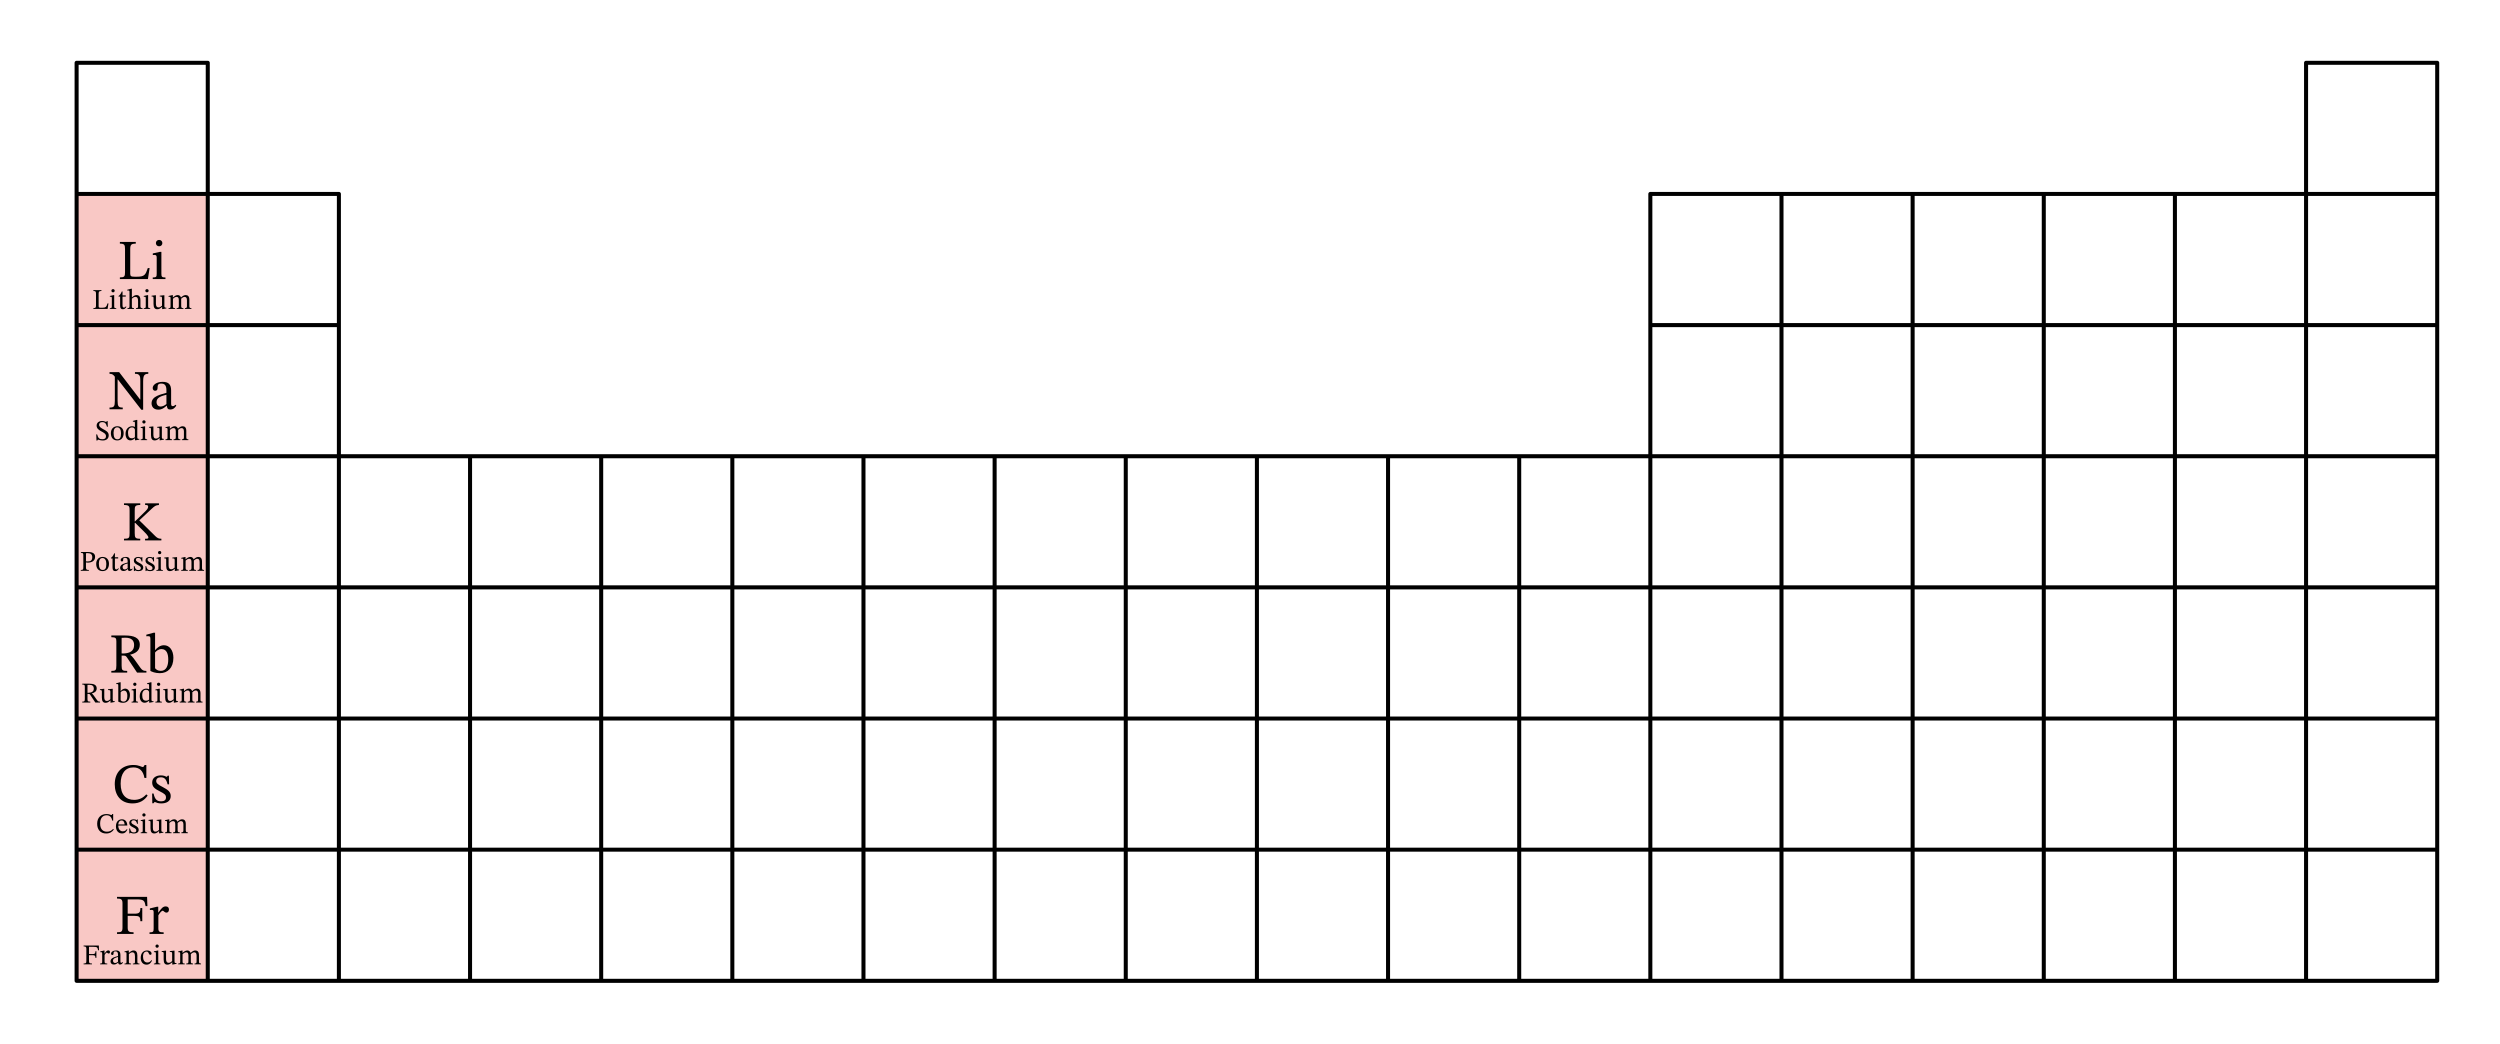 <svg width="658.12" height="206.2pt" viewBox="0 0 493.59 206.2" class="displayed_equation" xmlns="http://www.w3.org/2000/svg">
  <path d="M 15.125 64.184 L 41.02 64.184 L 41.02 38.293 L 15.125 38.293 Z M 15.125 64.184" fill="#f9c8c5" />
  <path d="M29.539 52.926L29.18 52.926C28.746 54.219 28.566 54.633 27.07 54.633L26.559 54.633C25.898 54.633 25.711 54.531 25.711 54.039L25.711 49.199C25.711 48.328 25.898 48.105 26.805 48.105L26.805 47.77 23.668 47.77 23.668 48.105C24.562 48.105 24.684 48.328 24.684 49.188L24.684 53.727C24.684 54.598 24.562 54.766 23.668 54.766L23.668 55.102 29.203 55.102 29.539 52.926M31.418 47.367C31.027 47.367 30.781 47.66 30.781 47.992 30.781 48.34 31.039 48.629 31.418 48.629 31.809 48.629 32.055 48.34 32.055 47.992 32.055 47.66 31.809 47.367 31.418 47.367zM32.668 54.785C31.922 54.785 31.863 54.621 31.863 53.973L31.863 49.723 31.574 49.723 30.168 50.035 30.168 50.359C30.168 50.359 30.289 50.336 30.445 50.336 30.77 50.336 30.938 50.383 30.938 50.859L30.938 53.973C30.938 54.609 30.906 54.785 30.156 54.785L30.156 55.102 32.668 55.102 32.668 54.785" />
  <path d="M 15.125 90.078 L 41.02 90.078 L 41.02 64.184 L 15.125 64.184 Z M 15.125 90.078" fill="#f9c8c5" />
  <path d="M29.277 73.469L26.645 73.469 26.645 73.805C27.113 73.805 27.312 73.871 27.492 74.086 27.66 74.273 27.703 74.574 27.703 75.242L27.703 78.859 27.648 78.859 23.52 73.469 21.625 73.469 21.625 73.805C22.125 73.805 22.316 73.918 22.672 74.371L22.672 79.137C22.672 80.266 22.504 80.465 21.625 80.465L21.625 80.801 24.234 80.801 24.234 80.465C23.398 80.465 23.219 80.254 23.219 79.137L23.219 74.922 23.273 74.922 27.895 80.891 28.262 80.891 28.262 75.301C28.262 74.496 28.375 74.184 28.551 74.027 28.719 73.871 28.875 73.805 29.277 73.805L29.277 73.469M32.938 80.109C33.004 80.598 33.113 80.855 33.605 80.855 34.176 80.855 34.441 80.621 34.812 80.086L34.645 79.906C34.488 80.074 34.332 80.188 34.117 80.188 33.883 80.188 33.785 80.098 33.785 79.641L33.785 77.109C33.785 75.945 33.328 75.391 32.109 75.391 30.895 75.391 30.148 75.992 30.148 76.617 30.148 76.984 30.391 77.152 30.617 77.152 30.93 77.152 31.105 76.984 31.105 76.641 31.105 75.969 31.219 75.734 31.855 75.734 32.523 75.734 32.859 76.102 32.859 77.074L32.859 77.562C31.898 77.867 29.922 78.156 29.922 79.629 29.922 80.344 30.391 80.879 31.25 80.879 31.965 80.879 32.367 80.566 32.891 80.109zM32.859 79.773C32.477 80.086 32.078 80.266 31.711 80.266 31.23 80.266 30.906 79.918 30.906 79.359 30.906 78.492 31.844 78.188 32.859 77.934L32.859 79.773" />
  <path d="M 15.125 115.969 L 41.02 115.969 L 41.02 90.078 L 15.125 90.078 Z M 15.125 115.969" fill="#f9c8c5" />
  <path d="M 25.586 105.238 C 25.586 106.219 25.496 106.367 24.48 106.367 L 24.48 106.699 L 27.691 106.699 L 27.691 106.367 C 26.711 106.367 26.598 106.176 26.598 105.238 L 26.598 103.23 L 26.699 103.23 L 27.68 104.211 C 28.809 105.316 29.297 105.773 29.297 106.141 C 29.297 106.309 29.176 106.367 28.863 106.367 L 28.641 106.367 L 28.641 106.699 L 31.863 106.699 L 31.863 106.367 C 31.32 106.367 31.074 106.23 30.703 105.887 L 27.504 102.738 L 29.922 100.477 C 30.527 99.918 30.75 99.738 31.383 99.703 L 31.383 99.371 L 28.652 99.371 L 28.652 99.703 L 28.828 99.703 C 29.141 99.703 29.254 99.816 29.254 100.051 C 29.254 100.387 28.977 100.688 28.461 101.18 L 26.656 102.941 L 26.598 102.941 L 26.598 100.844 C 26.598 99.973 26.633 99.703 27.691 99.703 L 27.691 99.371 L 24.48 99.371 L 24.48 99.703 C 25.539 99.703 25.586 99.973 25.586 100.844 L 25.586 105.238" />
  <path d="M 15.125 141.863 L 41.02 141.863 L 41.02 115.969 L 15.125 115.969 Z M 15.125 141.863" fill="#f9c8c5" />
  <path d="M27.602 127.301C27.602 125.883 26.398 125.469 24.723 125.469L21.98 125.469 21.98 125.805C22.871 125.805 22.973 126.016 22.973 126.633L22.973 131.418C22.973 132.352 22.816 132.465 21.98 132.465L21.98 132.801 25.113 132.801 25.113 132.465C24.156 132.465 24.012 132.344 24.012 131.418L24.012 129.441 24.32 129.441C24.723 129.441 24.848 129.477 25.07 129.809 25.527 130.48 25.852 130.961 27.066 132.801L28.906 132.801 28.906 132.465C28.395 132.465 28.117 132.387 27.758 131.898 26.531 130.145 26.098 129.52 25.719 129.297L25.719 129.25C26.621 129.039 27.602 128.551 27.602 127.301zM24.012 125.938C24.242 125.918 24.5 125.906 24.746 125.906 25.953 125.906 26.477 126.453 26.477 127.344 26.477 128.527 25.66 128.961 24.434 129.02L24.012 129.008 24.012 125.938M30.617 124.922L30.328 124.922 28.891 125.312 28.891 125.625C28.891 125.625 29.023 125.605 29.203 125.605 29.625 125.605 29.691 125.695 29.691 126.195L29.691 132.465C29.961 132.609 30.609 132.91 31.555 132.91 33.105 132.91 34.234 131.863 34.234 129.867 34.234 128.414 33.477 127.391 32.371 127.391 31.621 127.391 31.043 127.867 30.652 128.336L30.617 128.336zM30.617 128.828C30.82 128.562 31.312 128.148 31.879 128.148 32.938 128.148 33.219 129.152 33.219 130.223 33.219 131.461 32.816 132.453 31.758 132.453 31.164 132.453 30.828 132.188 30.617 131.93L30.617 128.828" />
  <path d="M 15.125 167.754 L 41.02 167.754 L 41.02 141.863 L 15.125 141.863 Z M 15.125 167.754" fill="#f9c8c5" />
  <path d="M28.883 156.836C28.258 157.52 27.512 157.922 26.484 157.922 24.91 157.922 23.82 156.961 23.82 154.73 23.82 152.742 24.723 151.516 26.328 151.516 27.477 151.516 28.27 152.129 28.516 153.59L28.895 153.59 28.895 151.035 28.559 151.035C28.426 151.258 28.359 151.438 28.18 151.438 27.902 151.438 27.488 151.035 26.316 151.035 24.176 151.035 22.656 152.41 22.656 154.84 22.656 157.016 23.863 158.625 26.16 158.625 27.621 158.625 28.547 157.977 29.152 157.07L28.883 156.836M30.035 156.672L30.07 158.59 30.305 158.59 30.539 158.332 30.559 158.332C30.852 158.453 31.184 158.625 31.832 158.625 32.836 158.625 33.707 158.219 33.707 157.172 33.707 156.348 33.16 155.934 32.145 155.398 31.207 154.918 30.84 154.641 30.84 154.203 30.84 153.703 31.227 153.469 31.742 153.469 32.422 153.469 32.836 153.793 33.082 154.852L33.383 154.852 33.348 153.145 33.125 153.145 32.938 153.379 32.926 153.379C32.645 153.246 32.312 153.09 31.754 153.09 30.793 153.09 30.047 153.578 30.047 154.496 30.047 155.32 30.504 155.711 31.52 156.223 32.555 156.738 32.77 156.949 32.77 157.473 32.77 158 32.367 158.211 31.809 158.211 30.984 158.211 30.559 157.82 30.324 156.672L30.035 156.672" />
  <path d="M 15.125 193.648 L 41.02 193.648 L 41.02 167.754 L 15.125 167.754 Z M 15.125 193.648" fill="#f9c8c5" />
  <path d="M29.102 178.898L29.039 177.07 23.102 177.07 23.102 177.406C23.906 177.406 24.184 177.562 24.184 178.332L24.184 183.105C24.184 183.93 24.004 184.066 23.102 184.066L23.102 184.398 26.371 184.398 26.371 184.066C25.5 184.066 25.211 183.93 25.211 183.172L25.211 180.828 26.527 180.828C27.484 180.828 27.711 180.977 27.711 181.879L28.09 181.879 28.09 179.289 27.711 179.289C27.711 180.195 27.484 180.395 26.527 180.395L25.211 180.395 25.211 177.57 26.984 177.57C28.445 177.57 28.547 177.84 28.746 178.898L29.102 178.898M31.242 179.023L30.973 179.023 29.59 179.359 29.59 179.672C29.59 179.672 29.711 179.648 29.938 179.648 30.336 179.648 30.336 179.848 30.336 180.25L30.336 183.316C30.336 183.941 30.258 184.078 29.523 184.078L29.523 184.398 32.312 184.398 32.312 184.078C31.477 184.078 31.266 183.965 31.266 183.262L31.266 180.719C31.531 180.273 31.891 179.805 32.145 179.805 32.281 179.805 32.5 180.184 32.871 180.184 33.117 180.184 33.359 180.004 33.359 179.582 33.359 179.203 33.148 178.957 32.715 178.957 32.18 178.957 31.844 179.348 31.273 180.172L31.242 180.172 31.242 179.023M19.547 187.613L19.512 186.684 16.504 186.684 16.504 186.855C16.91 186.855 17.051 186.934 17.051 187.324L17.051 189.742C17.051 190.164 16.961 190.23 16.504 190.23L16.504 190.398 18.16 190.398 18.16 190.23C17.719 190.23 17.57 190.164 17.57 189.777L17.57 188.59 18.238 188.59C18.727 188.59 18.84 188.664 18.84 189.121L19.031 189.121 19.031 187.812 18.84 187.812C18.84 188.27 18.727 188.371 18.238 188.371L17.57 188.371 17.57 186.938 18.473 186.938C19.211 186.938 19.262 187.074 19.363 187.613L19.547 187.613M20.633 187.676L20.5 187.676 19.797 187.844 19.797 188.004C19.797 188.004 19.859 187.992 19.973 187.992 20.176 187.992 20.176 188.094 20.176 188.297L20.176 189.852C20.176 190.168 20.137 190.234 19.766 190.234L19.766 190.398 21.18 190.398 21.18 190.234C20.754 190.234 20.648 190.18 20.648 189.824L20.648 188.535C20.781 188.309 20.961 188.07 21.094 188.07 21.16 188.07 21.273 188.262 21.461 188.262 21.586 188.262 21.711 188.172 21.711 187.957 21.711 187.766 21.602 187.641 21.383 187.641 21.109 187.641 20.941 187.84 20.652 188.258L20.633 188.258 20.633 187.676M23.344 190.051C23.375 190.297 23.434 190.43 23.68 190.43 23.969 190.43 24.105 190.309 24.293 190.039L24.207 189.945C24.129 190.031 24.047 190.09 23.941 190.09 23.82 190.09 23.773 190.043 23.773 189.812L23.773 188.527C23.773 187.941 23.539 187.656 22.922 187.656 22.305 187.656 21.93 187.961 21.93 188.281 21.93 188.465 22.055 188.551 22.164 188.551 22.324 188.551 22.414 188.465 22.414 188.289 22.414 187.953 22.469 187.832 22.793 187.832 23.133 187.832 23.301 188.02 23.301 188.512L23.301 188.762C22.816 188.914 21.816 189.059 21.816 189.805 21.816 190.168 22.055 190.438 22.488 190.438 22.852 190.438 23.055 190.281 23.32 190.051zM23.301 189.879C23.109 190.039 22.906 190.129 22.719 190.129 22.477 190.129 22.312 189.953 22.312 189.672 22.312 189.23 22.789 189.078 23.301 188.945L23.301 189.879M27.121 188.664C27.121 188.016 26.875 187.656 26.363 187.656 26.008 187.656 25.758 187.859 25.453 188.133L25.43 188.133 25.434 187.676 25.305 187.676 24.586 187.84 24.586 188.004C24.586 188.004 24.645 187.992 24.738 187.992 24.891 187.992 24.977 188.035 24.977 188.242L24.977 189.828C24.977 190.145 24.961 190.242 24.582 190.242L24.582 190.398 25.875 190.398 25.875 190.242C25.469 190.242 25.445 190.145 25.445 189.828L25.445 188.375C25.617 188.223 25.824 188.02 26.129 188.02 26.383 188.02 26.648 188.125 26.648 188.805L26.648 189.828C26.648 190.145 26.633 190.242 26.234 190.242L26.234 190.398 27.539 190.398 27.539 190.242C27.16 190.242 27.121 190.145 27.121 189.828L27.121 188.664M29.906 189.562C29.652 189.891 29.461 190.031 29.094 190.031 28.512 190.031 28.234 189.547 28.234 188.855 28.234 188.207 28.512 187.867 28.969 187.867 29.453 187.867 29.27 188.512 29.688 188.512 29.844 188.512 29.922 188.422 29.922 188.258 29.922 187.93 29.594 187.656 29.062 187.656 28.25 187.656 27.785 188.234 27.785 189.121 27.785 189.906 28.211 190.457 28.918 190.457 29.523 190.457 29.801 190.102 30.016 189.641L29.906 189.562M31.02 186.48C30.82 186.48 30.695 186.629 30.695 186.797 30.695 186.973 30.828 187.121 31.02 187.121 31.219 187.121 31.344 186.973 31.344 186.797 31.344 186.629 31.219 186.48 31.02 186.48zM31.652 190.242C31.273 190.242 31.246 190.156 31.246 189.828L31.246 187.676 31.098 187.676 30.387 187.832 30.387 187.996C30.387 187.996 30.449 187.984 30.527 187.984 30.691 187.984 30.777 188.008 30.777 188.25L30.777 189.828C30.777 190.152 30.758 190.242 30.383 190.242L30.383 190.398 31.652 190.398 31.652 190.242M34.852 190.145L34.797 190.145C34.523 190.145 34.457 190.105 34.457 189.773L34.457 187.695 34.32 187.695 33.531 187.781 33.531 187.941C33.891 187.941 33.988 187.969 33.988 188.27L33.988 189.754C33.762 189.953 33.582 190.094 33.293 190.094 33 190.094 32.785 189.926 32.785 189.348L32.785 187.695 32.66 187.695 31.93 187.781 31.93 187.941C32.234 187.945 32.312 187.969 32.312 188.273L32.312 189.422C32.312 190.191 32.586 190.457 33.055 190.457 33.418 190.457 33.684 190.289 33.984 189.992L34.012 189.992 34.012 190.43 34.137 190.43 34.852 190.297 34.852 190.145M36.047 188.383C36.211 188.227 36.461 188.02 36.754 188.02 37.012 188.02 37.203 188.145 37.203 188.625L37.203 189.742C37.203 190.141 37.172 190.234 36.77 190.234L36.77 190.398 38.109 190.398 38.109 190.234C37.703 190.234 37.676 190.133 37.676 189.742L37.676 188.371C37.859 188.211 38.094 188.02 38.324 188.02 38.59 188.02 38.812 188.145 38.812 188.656L38.812 189.742C38.812 190.09 38.793 190.234 38.41 190.234L38.41 190.398 39.688 190.398 39.688 190.234C39.297 190.234 39.281 190.102 39.281 189.742L39.281 188.59C39.281 187.906 38.992 187.656 38.551 187.656 38.25 187.656 37.961 187.82 37.652 188.125L37.629 188.125C37.516 187.855 37.324 187.656 37 187.656 36.617 187.656 36.359 187.867 36.051 188.133L36.031 188.133 36.031 187.676 35.895 187.676 35.188 187.84 35.188 188.004C35.188 188.004 35.254 187.992 35.34 187.992 35.496 187.992 35.578 188.043 35.578 188.246L35.578 189.828C35.578 190.168 35.539 190.234 35.18 190.234L35.18 190.398 36.469 190.398 36.469 190.234C36.121 190.234 36.047 190.168 36.047 189.852L36.047 188.383M22.336 163.656C22.023 164.004 21.641 164.207 21.121 164.207 20.324 164.207 19.77 163.719 19.77 162.59 19.77 161.582 20.227 160.961 21.043 160.961 21.625 160.961 22.027 161.273 22.152 162.012L22.344 162.012 22.344 160.719 22.172 160.719C22.105 160.828 22.07 160.922 21.98 160.922 21.84 160.922 21.633 160.719 21.039 160.719 19.953 160.719 19.184 161.414 19.184 162.645 19.184 163.75 19.793 164.562 20.957 164.562 21.699 164.562 22.168 164.234 22.473 163.777L22.336 163.656M25.047 163.691C24.867 163.93 24.691 164.133 24.234 164.133 23.781 164.133 23.352 163.777 23.352 162.996L25.137 162.996C25.109 162.203 24.703 161.758 24.086 161.758 23.422 161.758 22.891 162.211 22.891 163.156 22.891 164.062 23.418 164.555 24.098 164.555 24.68 164.555 24.949 164.199 25.156 163.77zM23.344 162.785C23.391 162.262 23.617 161.984 24 161.984 24.402 161.984 24.59 162.367 24.605 162.785L23.344 162.785M25.52 163.57L25.539 164.547 25.656 164.547 25.773 164.414 25.785 164.414C25.934 164.477 26.102 164.562 26.43 164.562 26.938 164.562 27.383 164.359 27.383 163.828 27.383 163.41 27.102 163.199 26.59 162.93 26.113 162.684 25.93 162.543 25.93 162.324 25.93 162.07 26.125 161.949 26.387 161.949 26.73 161.949 26.938 162.113 27.062 162.652L27.219 162.652 27.199 161.785 27.086 161.785 26.992 161.906 26.984 161.906C26.844 161.836 26.672 161.758 26.391 161.758 25.906 161.758 25.527 162.008 25.527 162.469 25.527 162.891 25.758 163.086 26.273 163.348 26.797 163.605 26.906 163.715 26.906 163.98 26.906 164.246 26.703 164.352 26.422 164.352 26 164.352 25.785 164.156 25.668 163.57L25.52 163.57M28.422 160.582C28.223 160.582 28.098 160.727 28.098 160.898 28.098 161.074 28.227 161.219 28.422 161.219 28.617 161.219 28.742 161.074 28.742 160.898 28.742 160.727 28.617 160.582 28.422 160.582zM29.055 164.344C28.676 164.344 28.648 164.258 28.648 163.93L28.648 161.773 28.5 161.773 27.785 161.934 27.785 162.098C27.785 162.098 27.848 162.086 27.93 162.086 28.094 162.086 28.176 162.109 28.176 162.352L28.176 163.93C28.176 164.25 28.16 164.344 27.781 164.344L27.781 164.5 29.055 164.5 29.055 164.344M32.254 164.246L32.195 164.246C31.926 164.246 31.859 164.207 31.859 163.871L31.859 161.797 31.723 161.797 30.93 161.883 30.93 162.039C31.293 162.039 31.391 162.07 31.391 162.367L31.391 163.855C31.164 164.055 30.98 164.195 30.691 164.195 30.398 164.195 30.184 164.023 30.184 163.449L30.184 161.797 30.059 161.797 29.328 161.883 29.328 162.039C29.637 162.047 29.715 162.07 29.715 162.375L29.715 163.523C29.715 164.289 29.984 164.555 30.453 164.555 30.816 164.555 31.082 164.387 31.383 164.094L31.41 164.094 31.41 164.527 31.535 164.527 32.254 164.398 32.254 164.246M33.445 162.48C33.609 162.328 33.859 162.117 34.152 162.117 34.414 162.117 34.605 162.242 34.605 162.727L34.605 163.844C34.605 164.242 34.57 164.336 34.172 164.336L34.172 164.5 35.508 164.5 35.508 164.336C35.102 164.336 35.074 164.234 35.074 163.844L35.074 162.469C35.262 162.312 35.492 162.117 35.727 162.117 35.992 162.117 36.211 162.242 36.211 162.758L36.211 163.844C36.211 164.188 36.195 164.336 35.809 164.336L35.809 164.5 37.086 164.5 37.086 164.336C36.695 164.336 36.68 164.199 36.68 163.844L36.68 162.691C36.68 162.008 36.391 161.758 35.953 161.758 35.652 161.758 35.363 161.922 35.051 162.227L35.031 162.227C34.914 161.953 34.723 161.758 34.402 161.758 34.016 161.758 33.758 161.969 33.453 162.234L33.43 162.234 33.43 161.773 33.293 161.773 32.586 161.938 32.586 162.102C32.586 162.102 32.656 162.09 32.738 162.09 32.898 162.09 32.977 162.141 32.977 162.344L32.977 163.93C32.977 164.27 32.938 164.336 32.582 164.336L32.582 164.5 33.871 164.5 33.871 164.336C33.52 164.336 33.445 164.27 33.445 163.953L33.445 162.48M19.094 135.914C19.094 135.195 18.484 134.984 17.633 134.984L16.242 134.984 16.242 135.156C16.695 135.156 16.746 135.262 16.746 135.574L16.746 138C16.746 138.473 16.668 138.531 16.242 138.531L16.242 138.699 17.832 138.699 17.832 138.531C17.344 138.531 17.273 138.469 17.273 138L17.273 137 17.43 137C17.633 137 17.695 137.016 17.809 137.184 18.039 137.523 18.203 137.766 18.82 138.699L19.754 138.699 19.754 138.531C19.492 138.531 19.352 138.492 19.172 138.242 18.551 137.355 18.328 137.039 18.137 136.926L18.137 136.902C18.594 136.793 19.094 136.547 19.094 135.914zM17.273 135.223C17.391 135.211 17.52 135.207 17.645 135.207 18.258 135.207 18.523 135.484 18.523 135.934 18.523 136.535 18.109 136.754 17.488 136.781L17.273 136.777 17.273 135.223M22.652 138.445L22.598 138.445C22.324 138.445 22.258 138.406 22.258 138.07L22.258 135.996 22.121 135.996 21.328 136.082 21.328 136.242C21.691 136.242 21.789 136.27 21.789 136.57L21.789 138.055C21.562 138.254 21.383 138.395 21.094 138.395 20.797 138.395 20.586 138.227 20.586 137.648L20.586 135.996 20.461 135.996 19.73 136.082 19.73 136.242C20.035 136.246 20.113 136.27 20.113 136.574L20.113 137.723C20.113 138.492 20.387 138.758 20.855 138.758 21.219 138.758 21.484 138.586 21.781 138.293L21.812 138.293 21.812 138.727 21.938 138.727 22.652 138.598 22.652 138.445M23.82 134.707L23.676 134.707 22.945 134.906 22.945 135.062C22.945 135.062 23.012 135.055 23.102 135.055 23.32 135.055 23.352 135.098 23.352 135.352L23.352 138.531C23.488 138.602 23.816 138.758 24.297 138.758 25.082 138.758 25.652 138.227 25.652 137.211 25.652 136.477 25.27 135.957 24.711 135.957 24.332 135.957 24.035 136.199 23.84 136.438L23.82 136.438zM23.82 136.688C23.922 136.551 24.172 136.344 24.461 136.344 25 136.344 25.141 136.852 25.141 137.395 25.141 138.023 24.938 138.523 24.398 138.523 24.098 138.523 23.93 138.391 23.82 138.258L23.82 136.688M26.621 134.781C26.422 134.781 26.297 134.93 26.297 135.098 26.297 135.273 26.43 135.422 26.621 135.422 26.816 135.422 26.941 135.273 26.941 135.098 26.941 134.93 26.816 134.781 26.621 134.781zM27.254 138.543C26.875 138.543 26.848 138.457 26.848 138.129L26.848 135.977 26.699 135.977 25.984 136.133 25.984 136.297C25.984 136.297 26.047 136.285 26.129 136.285 26.293 136.285 26.375 136.309 26.375 136.551L26.375 138.129C26.375 138.453 26.359 138.543 25.98 138.543L25.98 138.699 27.254 138.699 27.254 138.543M30.305 138.598L30.305 138.445 30.188 138.445C29.977 138.445 29.906 138.391 29.906 138.094L29.906 134.707 29.75 134.707 29.039 134.906 29.039 135.062C29.039 135.062 29.137 135.055 29.188 135.055 29.406 135.055 29.438 135.102 29.438 135.352L29.438 136.094C29.262 135.996 29.074 135.957 28.887 135.957 28.176 135.957 27.586 136.527 27.586 137.461 27.586 138.188 27.914 138.746 28.555 138.746 28.926 138.746 29.215 138.531 29.43 138.336L29.453 138.336 29.453 138.727 29.582 138.727zM29.438 138.129C29.238 138.266 29.086 138.336 28.82 138.336 28.34 138.336 28.078 138.023 28.078 137.242 28.078 136.527 28.402 136.184 28.875 136.184 29.227 136.184 29.391 136.406 29.438 136.637L29.438 138.129M31.32 134.781C31.121 134.781 30.996 134.93 30.996 135.098 30.996 135.273 31.129 135.422 31.32 135.422 31.516 135.422 31.641 135.273 31.641 135.098 31.641 134.93 31.516 134.781 31.32 134.781zM31.953 138.543C31.574 138.543 31.547 138.457 31.547 138.129L31.547 135.977 31.398 135.977 30.688 136.133 30.688 136.297C30.688 136.297 30.75 136.285 30.828 136.285 30.992 136.285 31.078 136.309 31.078 136.551L31.078 138.129C31.078 138.453 31.059 138.543 30.68 138.543L30.68 138.699 31.953 138.699 31.953 138.543M35.152 138.445L35.098 138.445C34.824 138.445 34.758 138.406 34.758 138.07L34.758 135.996 34.621 135.996 33.828 136.082 33.828 136.242C34.191 136.242 34.289 136.27 34.289 136.57L34.289 138.055C34.062 138.254 33.883 138.395 33.594 138.395 33.297 138.395 33.086 138.227 33.086 137.648L33.086 135.996 32.961 135.996 32.23 136.082 32.23 136.242C32.535 136.246 32.613 136.27 32.613 136.574L32.613 137.723C32.613 138.492 32.887 138.758 33.355 138.758 33.719 138.758 33.984 138.586 34.281 138.293L34.312 138.293 34.312 138.727 34.438 138.727 35.152 138.598 35.152 138.445M36.348 136.68C36.508 136.527 36.758 136.32 37.055 136.32 37.312 136.32 37.504 136.445 37.504 136.926L37.504 138.043C37.504 138.441 37.473 138.535 37.07 138.535L37.07 138.699 38.41 138.699 38.41 138.535C38.004 138.535 37.977 138.434 37.977 138.043L37.977 136.672C38.16 136.512 38.395 136.32 38.625 136.32 38.891 136.32 39.109 136.445 39.109 136.957L39.109 138.043C39.109 138.391 39.094 138.535 38.711 138.535L38.711 138.699 39.988 138.699 39.988 138.535C39.598 138.535 39.582 138.398 39.582 138.043L39.582 136.891C39.582 136.207 39.293 135.957 38.852 135.957 38.551 135.957 38.262 136.121 37.953 136.426L37.93 136.426C37.816 136.156 37.625 135.957 37.301 135.957 36.918 135.957 36.656 136.168 36.352 136.434L36.328 136.434 36.328 135.977 36.195 135.977 35.484 136.141 35.484 136.305C35.484 136.305 35.555 136.289 35.641 136.289 35.797 136.289 35.875 136.344 35.875 136.547L35.875 138.129C35.875 138.469 35.836 138.535 35.48 138.535L35.48 138.699 36.77 138.699 36.77 138.535C36.422 138.535 36.348 138.469 36.348 138.152L36.348 136.68M15.973 108.984L15.973 109.156C16.332 109.156 16.453 109.219 16.453 109.551L16.453 111.98C16.453 112.457 16.391 112.531 15.949 112.531L15.949 112.699 17.543 112.699 17.543 112.531C17.086 112.531 16.973 112.469 16.973 112.004L16.973 111.039C17.035 111.066 17.18 111.082 17.297 111.082 18.035 111.082 18.777 110.805 18.777 109.922 18.777 109.172 18.102 108.984 17.379 108.984zM16.973 109.227C17.09 109.219 17.199 109.207 17.312 109.207 17.922 109.207 18.215 109.492 18.215 110.004 18.215 110.66 17.891 110.852 17.277 110.852 17.164 110.852 17.035 110.84 16.973 110.828L16.973 109.227M20.258 109.957C19.496 109.957 18.992 110.512 18.992 111.332 18.992 112.246 19.469 112.758 20.258 112.758 20.992 112.758 21.516 112.258 21.516 111.309 21.516 110.473 21.031 109.957 20.258 109.957zM20.234 110.172C20.738 110.172 20.992 110.641 20.992 111.336 20.992 112.258 20.746 112.531 20.281 112.531 19.797 112.535 19.52 112.156 19.52 111.258 19.52 110.535 19.805 110.172 20.234 110.172M23.355 112.191C23.215 112.352 23.141 112.422 22.961 112.422 22.742 112.422 22.688 112.289 22.688 111.887L22.688 110.262 23.328 110.262 23.328 110.023 22.688 110.023 22.695 109.25 22.547 109.25C22.344 109.73 22.176 109.969 21.91 110.133L21.91 110.262 22.219 110.262 22.219 112.043C22.219 112.555 22.383 112.758 22.762 112.758 23.125 112.758 23.242 112.586 23.465 112.281L23.355 112.191M25.242 112.352C25.273 112.598 25.332 112.727 25.582 112.727 25.867 112.727 26.004 112.609 26.191 112.336L26.105 112.246C26.027 112.332 25.949 112.391 25.84 112.391 25.723 112.391 25.672 112.344 25.672 112.113L25.672 110.828C25.672 110.242 25.438 109.957 24.824 109.957 24.207 109.957 23.828 110.262 23.828 110.578 23.828 110.766 23.953 110.852 24.066 110.852 24.223 110.852 24.312 110.766 24.312 110.59 24.312 110.25 24.371 110.133 24.695 110.133 25.031 110.133 25.203 110.32 25.203 110.812L25.203 111.062C24.715 111.211 23.715 111.359 23.715 112.105 23.715 112.469 23.953 112.738 24.387 112.738 24.75 112.738 24.953 112.582 25.219 112.352zM25.203 112.18C25.008 112.336 24.805 112.43 24.621 112.43 24.375 112.43 24.211 112.254 24.211 111.969 24.211 111.531 24.688 111.375 25.203 111.246L25.203 112.18M26.422 111.773L26.438 112.746 26.555 112.746 26.676 112.617 26.688 112.617C26.832 112.68 27.004 112.762 27.332 112.762 27.84 112.762 28.281 112.559 28.281 112.027 28.281 111.609 28.004 111.398 27.488 111.129 27.016 110.883 26.828 110.742 26.828 110.523 26.828 110.27 27.023 110.148 27.285 110.148 27.633 110.148 27.84 110.312 27.965 110.852L28.117 110.852 28.102 109.984 27.988 109.984 27.891 110.105 27.883 110.105C27.742 110.035 27.574 109.957 27.289 109.957 26.805 109.957 26.426 110.207 26.426 110.672 26.426 111.09 26.656 111.285 27.172 111.547 27.699 111.805 27.805 111.914 27.805 112.18 27.805 112.445 27.602 112.555 27.32 112.555 26.902 112.555 26.688 112.355 26.566 111.773L26.422 111.773M28.719 111.773L28.738 112.746 28.855 112.746 28.977 112.617 28.984 112.617C29.133 112.68 29.305 112.762 29.633 112.762 30.141 112.762 30.582 112.559 30.582 112.027 30.582 111.609 30.305 111.398 29.789 111.129 29.312 110.883 29.129 110.742 29.129 110.523 29.129 110.27 29.324 110.148 29.586 110.148 29.93 110.148 30.141 110.312 30.266 110.852L30.418 110.852 30.398 109.984 30.289 109.984 30.191 110.105 30.184 110.105C30.043 110.035 29.875 109.957 29.59 109.957 29.105 109.957 28.727 110.207 28.727 110.672 28.727 111.09 28.957 111.285 29.473 111.547 30 111.805 30.105 111.914 30.105 112.18 30.105 112.445 29.902 112.555 29.621 112.555 29.203 112.555 28.984 112.355 28.867 111.773L28.719 111.773M31.52 108.781C31.32 108.781 31.195 108.93 31.195 109.098 31.195 109.273 31.328 109.422 31.52 109.422 31.719 109.422 31.844 109.273 31.844 109.098 31.844 108.93 31.719 108.781 31.52 108.781zM32.152 112.543C31.773 112.543 31.746 112.457 31.746 112.129L31.746 109.977 31.598 109.977 30.887 110.133 30.887 110.297C30.887 110.297 30.949 110.285 31.027 110.285 31.191 110.285 31.277 110.309 31.277 110.551L31.277 112.129C31.277 112.453 31.258 112.543 30.883 112.543L30.883 112.699 32.152 112.699 32.152 112.543M35.352 112.445L35.297 112.445C35.023 112.445 34.957 112.406 34.957 112.07L34.957 109.996 34.82 109.996 34.031 110.082 34.031 110.242C34.391 110.242 34.488 110.27 34.488 110.57L34.488 112.055C34.262 112.254 34.082 112.395 33.793 112.395 33.5 112.395 33.285 112.227 33.285 111.648L33.285 109.996 33.16 109.996 32.43 110.082 32.43 110.242C32.734 110.246 32.812 110.27 32.812 110.574L32.812 111.723C32.812 112.492 33.086 112.758 33.555 112.758 33.918 112.758 34.184 112.586 34.484 112.293L34.512 112.293 34.512 112.727 34.637 112.727 35.352 112.598 35.352 112.445M36.648 110.68C36.809 110.527 37.059 110.32 37.352 110.32 37.613 110.32 37.805 110.445 37.805 110.926L37.805 112.043C37.805 112.441 37.773 112.535 37.371 112.535L37.371 112.699 38.711 112.699 38.711 112.535C38.305 112.535 38.273 112.434 38.273 112.043L38.273 110.672C38.461 110.512 38.695 110.32 38.926 110.32 39.191 110.32 39.41 110.445 39.41 110.957L39.41 112.043C39.41 112.391 39.395 112.535 39.008 112.535L39.008 112.699 40.289 112.699 40.289 112.535C39.898 112.535 39.883 112.398 39.883 112.043L39.883 110.891C39.883 110.207 39.594 109.957 39.152 109.957 38.852 109.957 38.562 110.121 38.25 110.426L38.23 110.426C38.117 110.156 37.922 109.957 37.602 109.957 37.219 109.957 36.957 110.168 36.652 110.434L36.629 110.434 36.629 109.977 36.492 109.977 35.785 110.141 35.785 110.305C35.785 110.305 35.855 110.289 35.938 110.289 36.098 110.289 36.176 110.344 36.176 110.547L36.176 112.129C36.176 112.469 36.137 112.535 35.781 112.535L35.781 112.699 37.07 112.699 37.07 112.535C36.719 112.535 36.648 112.469 36.648 112.152L36.648 110.68M21.289 84.258L21.25 83.129 21.102 83.129C21.074 83.246 21.016 83.293 20.926 83.293 20.789 83.293 20.664 83.117 20.152 83.117 19.562 83.121 19.078 83.438 19.078 84.031 19.078 84.629 19.535 84.898 19.988 85.156 20.453 85.422 20.926 85.621 20.926 86.121 20.926 86.551 20.66 86.719 20.234 86.719 19.66 86.727 19.371 86.543 19.172 85.766L19 85.766 19.047 86.984 19.223 86.984C19.23 86.871 19.297 86.797 19.375 86.797 19.508 86.797 19.727 86.969 20.316 86.969 20.973 86.969 21.465 86.609 21.465 85.957 21.465 85.281 20.902 85.027 20.398 84.746 19.977 84.504 19.57 84.297 19.57 83.875 19.57 83.523 19.789 83.344 20.172 83.344 20.746 83.336 20.961 83.637 21.117 84.258L21.289 84.258M23.16 84.156C22.395 84.156 21.891 84.711 21.891 85.531 21.891 86.445 22.367 86.957 23.16 86.957 23.895 86.957 24.414 86.461 24.414 85.508 24.414 84.672 23.934 84.156 23.16 84.156zM23.137 84.371C23.641 84.371 23.895 84.844 23.895 85.535 23.895 86.461 23.645 86.73 23.18 86.73 22.695 86.734 22.418 86.359 22.418 85.457 22.418 84.734 22.707 84.371 23.137 84.371M27.508 86.797L27.508 86.645 27.387 86.645C27.18 86.645 27.105 86.59 27.105 86.297L27.105 82.906 26.953 82.906 26.238 83.105 26.238 83.266C26.238 83.266 26.336 83.254 26.387 83.254 26.609 83.254 26.637 83.305 26.637 83.555L26.637 84.293C26.461 84.195 26.273 84.156 26.086 84.156 25.375 84.156 24.785 84.727 24.785 85.66 24.785 86.387 25.113 86.945 25.754 86.945 26.125 86.945 26.414 86.73 26.629 86.535L26.652 86.535 26.652 86.93 26.781 86.93zM26.637 86.328C26.438 86.465 26.285 86.535 26.02 86.535 25.539 86.535 25.277 86.223 25.277 85.441 25.277 84.727 25.602 84.383 26.078 84.383 26.426 84.383 26.59 84.605 26.637 84.836L26.637 86.328M28.422 82.98C28.223 82.98 28.098 83.129 28.098 83.297 28.098 83.473 28.227 83.621 28.422 83.621 28.617 83.621 28.742 83.473 28.742 83.297 28.742 83.129 28.617 82.98 28.422 82.98zM29.055 86.742C28.676 86.742 28.648 86.656 28.648 86.328L28.648 84.176 28.5 84.176 27.785 84.332 27.785 84.496C27.785 84.496 27.848 84.484 27.93 84.484 28.094 84.484 28.176 84.508 28.176 84.754L28.176 86.328C28.176 86.652 28.16 86.742 27.781 86.742L27.781 86.898 29.055 86.898 29.055 86.742M32.352 86.645L32.297 86.645C32.023 86.645 31.957 86.605 31.957 86.273L31.957 84.195 31.82 84.195 31.031 84.281 31.031 84.441C31.391 84.441 31.488 84.469 31.488 84.77L31.488 86.254C31.262 86.453 31.082 86.594 30.793 86.594 30.5 86.594 30.285 86.426 30.285 85.848L30.285 84.195 30.16 84.195 29.43 84.281 29.43 84.441C29.734 84.445 29.812 84.469 29.812 84.773L29.812 85.922C29.812 86.691 30.086 86.957 30.555 86.957 30.918 86.957 31.184 86.785 31.484 86.492L31.512 86.492 31.512 86.93 31.637 86.93 32.352 86.797 32.352 86.645M33.547 84.883C33.711 84.727 33.961 84.52 34.254 84.52 34.512 84.52 34.703 84.645 34.703 85.125L34.703 86.242C34.703 86.641 34.672 86.734 34.27 86.734L34.27 86.898 35.609 86.898 35.609 86.734C35.203 86.734 35.176 86.633 35.176 86.242L35.176 84.871C35.359 84.711 35.594 84.52 35.824 84.52 36.09 84.52 36.312 84.645 36.312 85.156L36.312 86.242C36.312 86.59 36.293 86.734 35.91 86.734L35.91 86.898 37.188 86.898 37.188 86.734C36.797 86.734 36.781 86.602 36.781 86.242L36.781 85.09C36.781 84.406 36.492 84.156 36.051 84.156 35.75 84.156 35.461 84.32 35.152 84.629L35.129 84.629C35.016 84.355 34.824 84.156 34.5 84.156 34.117 84.156 33.859 84.367 33.551 84.633L33.531 84.633 33.531 84.176 33.395 84.176 32.688 84.34 32.688 84.504C32.688 84.504 32.754 84.492 32.84 84.492 32.996 84.492 33.078 84.543 33.078 84.746L33.078 86.328C33.078 86.668 33.039 86.734 32.68 86.734L32.68 86.898 33.969 86.898 33.969 86.734C33.621 86.734 33.547 86.668 33.547 86.352L33.547 84.883M21.414 59.898L21.23 59.898C21.012 60.555 20.922 60.762 20.164 60.762L19.902 60.762C19.57 60.762 19.473 60.711 19.473 60.461L19.473 58.008C19.473 57.566 19.57 57.453 20.027 57.453L20.027 57.285 18.438 57.285 18.438 57.453C18.891 57.453 18.953 57.566 18.953 58.004L18.953 60.305C18.953 60.746 18.891 60.828 18.438 60.828L18.438 61 21.242 61 21.414 59.898M22.32 57.082C22.121 57.082 21.996 57.227 21.996 57.398 21.996 57.574 22.129 57.719 22.32 57.719 22.516 57.719 22.641 57.574 22.641 57.398 22.641 57.227 22.516 57.082 22.32 57.082zM22.953 60.844C22.574 60.844 22.547 60.758 22.547 60.43L22.547 58.273 22.398 58.273 21.688 58.434 21.688 58.598C21.688 58.598 21.75 58.586 21.828 58.586 21.992 58.586 22.078 58.609 22.078 58.852L22.078 60.43C22.078 60.754 22.059 60.844 21.68 60.844L21.68 61 22.953 61 22.953 60.844M24.855 60.492C24.715 60.648 24.641 60.723 24.461 60.723 24.242 60.723 24.188 60.586 24.188 60.188L24.188 58.562 24.828 58.562 24.828 58.324 24.188 58.324 24.195 57.551 24.047 57.551C23.844 58.031 23.676 58.27 23.41 58.434L23.41 58.562 23.719 58.562 23.719 60.344C23.719 60.852 23.883 61.055 24.262 61.055 24.625 61.055 24.742 60.887 24.965 60.582L24.855 60.492M26.035 58.969C26.312 58.715 26.516 58.617 26.734 58.617 27.195 58.617 27.258 59.008 27.258 59.473L27.258 60.453C27.258 60.723 27.234 60.836 26.844 60.836L26.844 61 28.145 61 28.145 60.836C27.789 60.836 27.727 60.727 27.727 60.43L27.727 59.305C27.727 58.84 27.617 58.258 26.969 58.258 26.668 58.258 26.406 58.387 26.051 58.723L26.035 58.723 26.035 57.008 25.883 57.008 25.125 57.207 25.125 57.363C25.125 57.363 25.199 57.352 25.289 57.352 25.441 57.352 25.566 57.383 25.566 57.578L25.566 60.473C25.566 60.789 25.465 60.836 25.172 60.836L25.172 61 26.453 61 26.453 60.836C26.062 60.836 26.035 60.746 26.035 60.453L26.035 58.969M29.02 57.082C28.82 57.082 28.695 57.227 28.695 57.398 28.695 57.574 28.828 57.719 29.02 57.719 29.219 57.719 29.344 57.574 29.344 57.398 29.344 57.227 29.219 57.082 29.02 57.082zM29.652 60.844C29.273 60.844 29.246 60.758 29.246 60.43L29.246 58.273 29.098 58.273 28.387 58.434 28.387 58.598C28.387 58.598 28.449 58.586 28.527 58.586 28.691 58.586 28.777 58.609 28.777 58.852L28.777 60.43C28.777 60.754 28.758 60.844 28.383 60.844L28.383 61 29.652 61 29.652 60.844M32.852 60.746L32.797 60.746C32.523 60.746 32.457 60.707 32.457 60.371L32.457 58.297 32.32 58.297 31.531 58.383 31.531 58.539C31.891 58.539 31.988 58.57 31.988 58.867L31.988 60.355C31.762 60.555 31.582 60.695 31.293 60.695 31 60.695 30.785 60.523 30.785 59.949L30.785 58.297 30.66 58.297 29.93 58.383 29.93 58.539C30.234 58.547 30.312 58.57 30.312 58.871L30.312 60.023C30.312 60.789 30.586 61.055 31.055 61.055 31.418 61.055 31.684 60.887 31.984 60.594L32.012 60.594 32.012 61.027 32.137 61.027 32.852 60.898 32.852 60.746M34.148 58.98C34.309 58.828 34.559 58.617 34.852 58.617 35.113 58.617 35.305 58.742 35.305 59.227L35.305 60.344C35.305 60.742 35.273 60.836 34.871 60.836L34.871 61 36.211 61 36.211 60.836C35.805 60.836 35.773 60.734 35.773 60.344L35.773 58.969C35.961 58.812 36.195 58.617 36.426 58.617 36.691 58.617 36.91 58.742 36.91 59.258L36.91 60.344C36.91 60.688 36.895 60.836 36.508 60.836L36.508 61 37.789 61 37.789 60.836C37.398 60.836 37.383 60.699 37.383 60.344L37.383 59.191C37.383 58.508 37.094 58.258 36.652 58.258 36.352 58.258 36.062 58.422 35.75 58.727L35.73 58.727C35.617 58.453 35.422 58.258 35.102 58.258 34.719 58.258 34.457 58.469 34.152 58.734L34.129 58.734 34.129 58.273 33.992 58.273 33.285 58.438 33.285 58.602C33.285 58.602 33.355 58.59 33.438 58.59 33.598 58.59 33.676 58.641 33.676 58.844L33.676 60.43C33.676 60.77 33.637 60.836 33.281 60.836L33.281 61 34.57 61 34.57 60.836C34.219 60.836 34.148 60.77 34.148 60.453L34.148 58.98" />
  <path d="M151.25 1938.016L151.25 125.516 4811.914 125.516 4811.914 1938.016 4553.008 1938.016 4553.008 1679.109 3258.359 1679.109 3258.359 1161.219 669.102 1161.219 669.102 1679.109 410.195 1679.109 410.195 1938.016zM410.195 125.516L410.195 1679.109M3517.305 125.516L3517.305 1679.109M3776.211 125.516L3776.211 1679.109M4035.156 125.516L4035.156 1679.109M4294.062 125.516L4294.062 1679.109M4553.008 125.516L4553.008 1679.109M669.102 125.516L669.102 1161.219M928.047 125.516L928.047 1161.219M1186.953 125.516L1186.953 1161.219M1445.898 125.516L1445.898 1161.219M1704.805 125.516L1704.805 1161.219M1963.75 125.516L1963.75 1161.219M2222.656 125.516L2222.656 1161.219M2481.602 125.516L2481.602 1161.219M2740.508 125.516L2740.508 1161.219M2999.453 125.516L2999.453 1161.219M3258.359 125.516L3258.359 1161.219M151.25 384.461L4811.914 384.461M151.25 643.367L4811.914 643.367M151.25 902.312L4811.914 902.312M151.25 1161.219L669.102 1161.219M151.25 1420.164L669.102 1420.164M151.25 1679.109L410.195 1679.109M4553.008 1679.109L4811.914 1679.109M3258.359 1161.219L4811.914 1161.219M3258.359 1420.164L4811.914 1420.164" transform="matrix(.1 0 0 -.1 0 206.2)" fill="none" stroke-width="7.97" stroke-linecap="round" stroke-linejoin="round" stroke="#000" stroke-miterlimit="10" />
</svg>